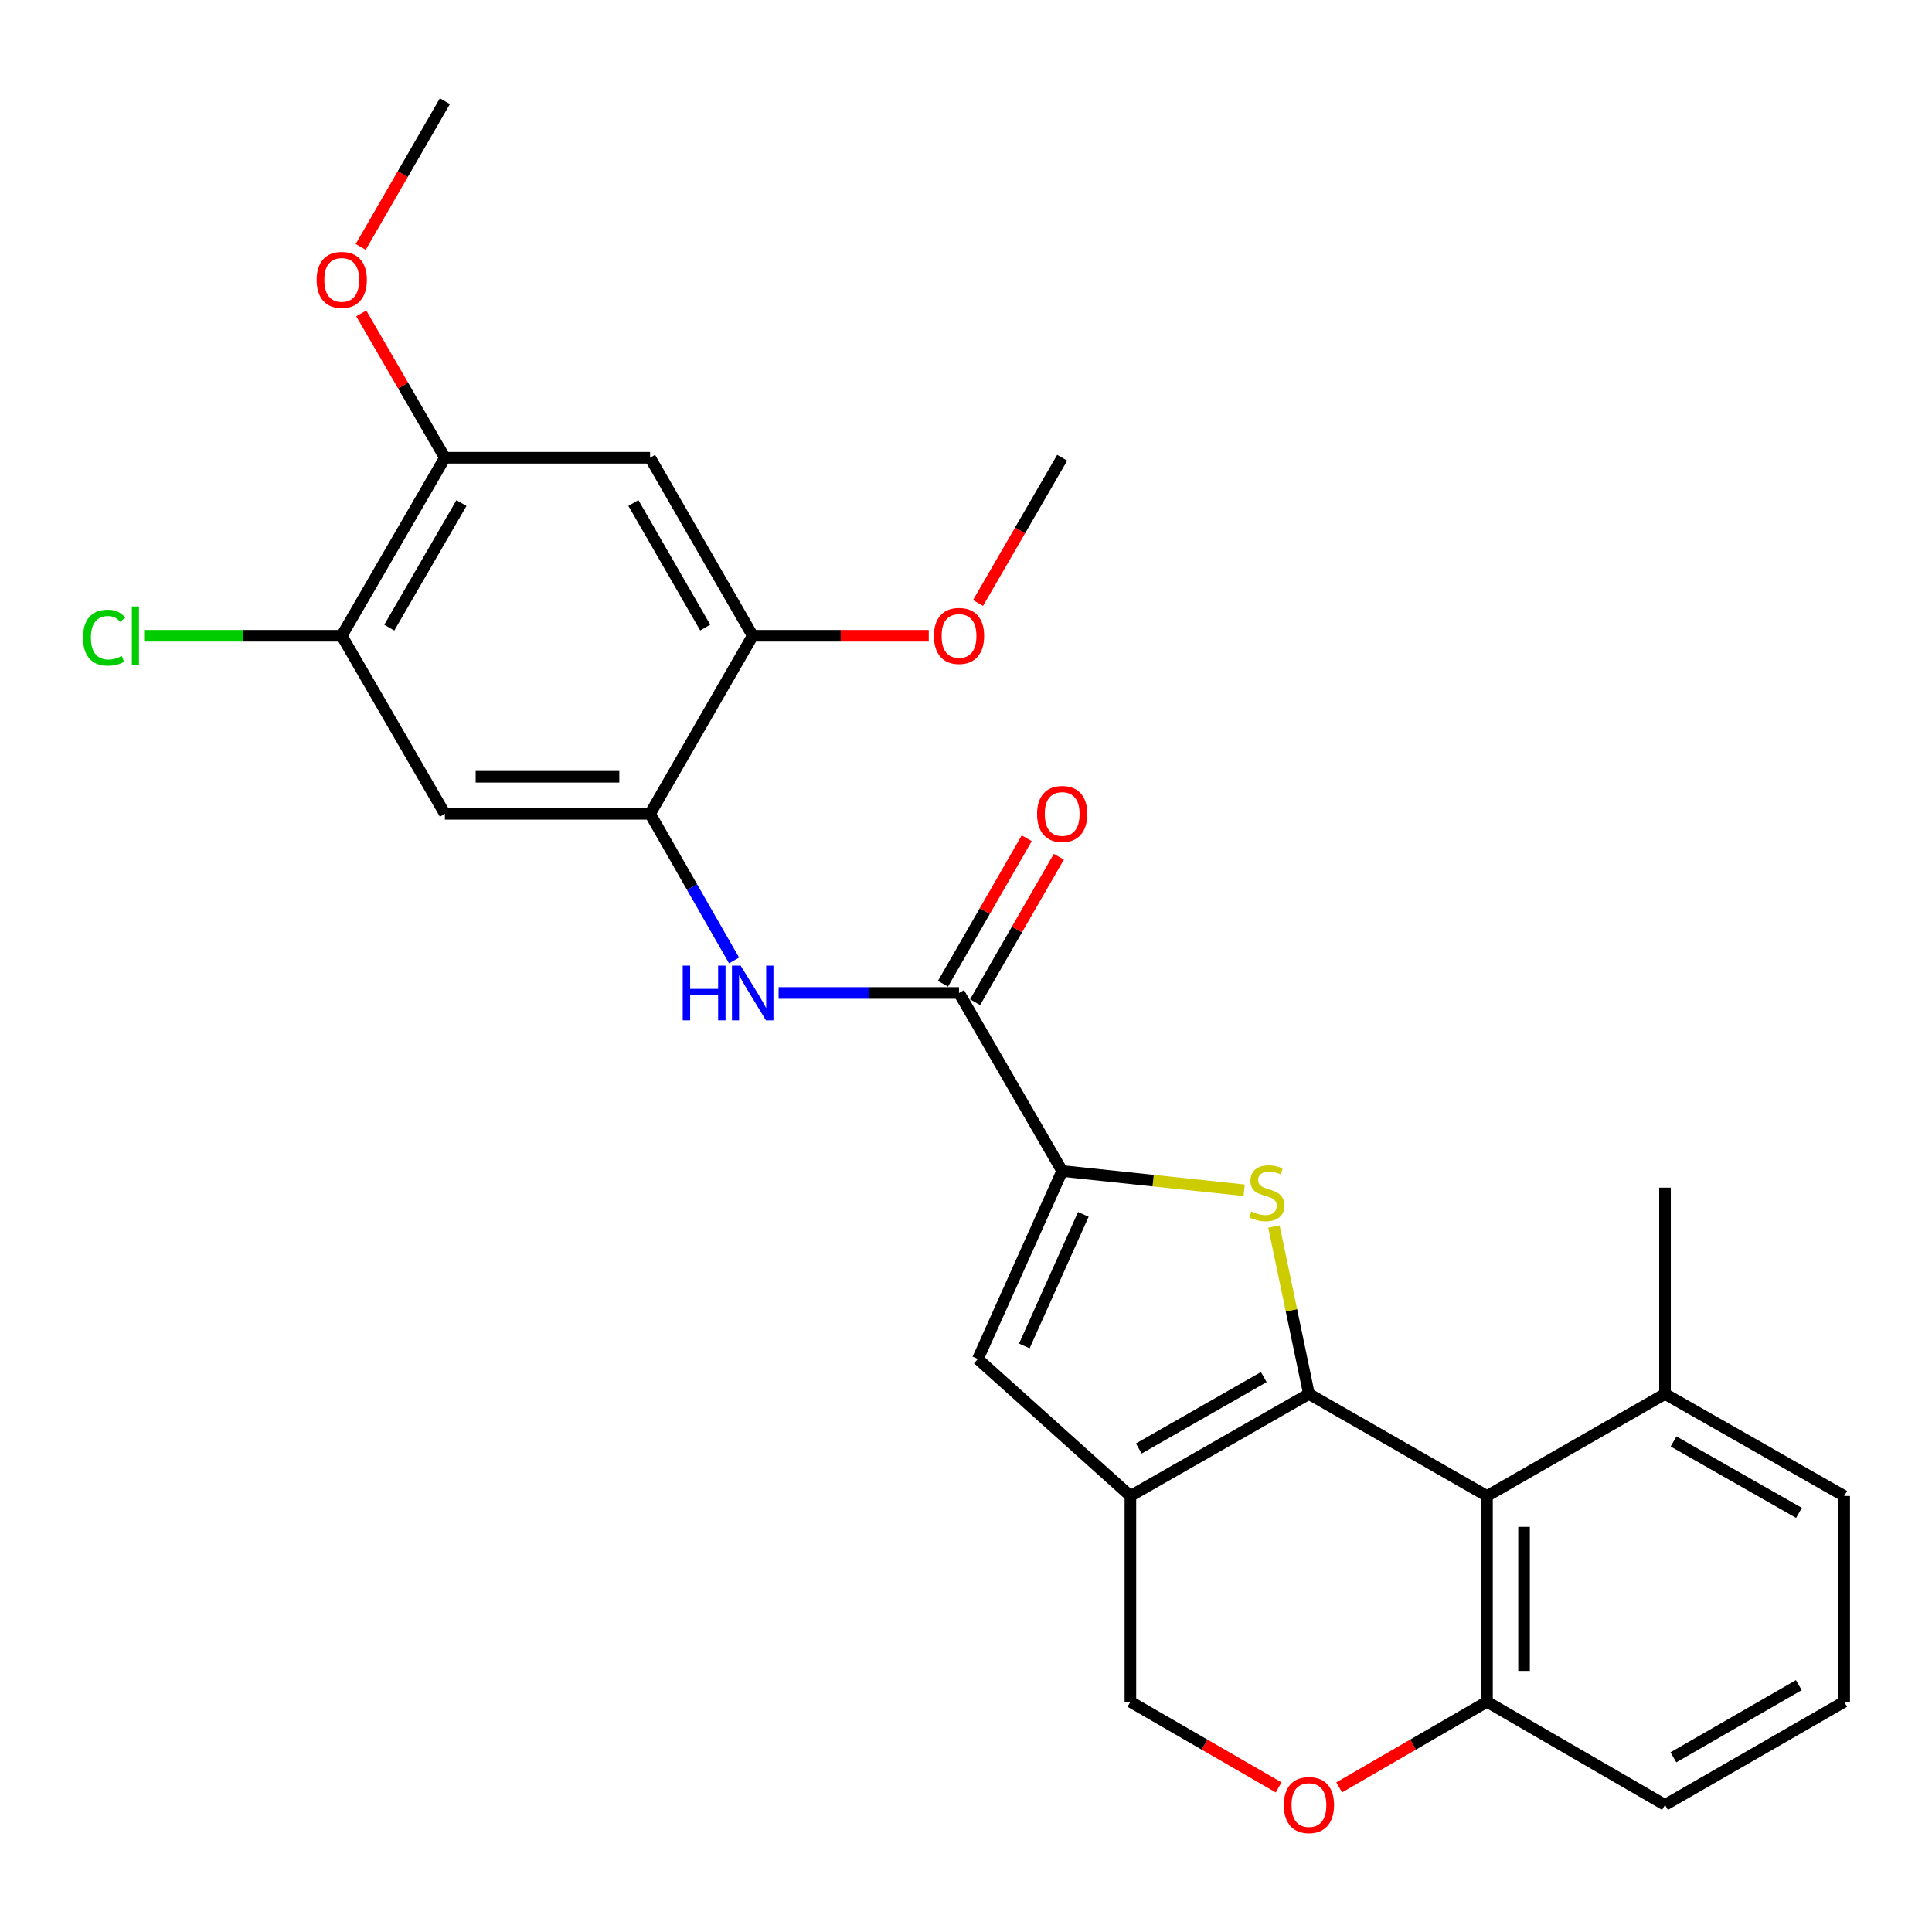 <?xml version='1.0' encoding='iso-8859-1'?>
<svg version='1.1' baseProfile='full'
              xmlns='http://www.w3.org/2000/svg'
                      xmlns:rdkit='http://www.rdkit.org/xml'
                      xmlns:xlink='http://www.w3.org/1999/xlink'
                  xml:space='preserve'
width='1000px' height='1000px' viewBox='0 0 1000 1000'>
<!-- END OF HEADER -->
<rect style='opacity:1.0;fill:#FFFFFF;stroke:none' width='1000' height='1000' x='0' y='0'> </rect>
<path class='bond-0' d='M 677.5,721.511 L 668.439,678.185' style='fill:none;fill-rule:evenodd;stroke:#000000;stroke-width:6px;stroke-linecap:butt;stroke-linejoin:miter;stroke-opacity:1' />
<path class='bond-0' d='M 668.439,678.185 L 659.379,634.859' style='fill:none;fill-rule:evenodd;stroke:#CCCC00;stroke-width:6px;stroke-linecap:butt;stroke-linejoin:miter;stroke-opacity:1' />
<path class='bond-1' d='M 677.5,721.511 L 585.091,774.316' style='fill:none;fill-rule:evenodd;stroke:#000000;stroke-width:6px;stroke-linecap:butt;stroke-linejoin:miter;stroke-opacity:1' />
<path class='bond-1' d='M 654.123,712.78 L 589.437,749.743' style='fill:none;fill-rule:evenodd;stroke:#000000;stroke-width:6px;stroke-linecap:butt;stroke-linejoin:miter;stroke-opacity:1' />
<path class='bond-3' d='M 677.5,721.511 L 769.664,774.316' style='fill:none;fill-rule:evenodd;stroke:#000000;stroke-width:6px;stroke-linecap:butt;stroke-linejoin:miter;stroke-opacity:1' />
<path class='bond-2' d='M 643.968,616.075 L 596.874,611.092' style='fill:none;fill-rule:evenodd;stroke:#CCCC00;stroke-width:6px;stroke-linecap:butt;stroke-linejoin:miter;stroke-opacity:1' />
<path class='bond-2' d='M 596.874,611.092 L 549.781,606.109' style='fill:none;fill-rule:evenodd;stroke:#000000;stroke-width:6px;stroke-linecap:butt;stroke-linejoin:miter;stroke-opacity:1' />
<path class='bond-4' d='M 585.091,774.316 L 506.139,703.419' style='fill:none;fill-rule:evenodd;stroke:#000000;stroke-width:6px;stroke-linecap:butt;stroke-linejoin:miter;stroke-opacity:1' />
<path class='bond-15' d='M 585.091,774.316 L 585.091,880.842' style='fill:none;fill-rule:evenodd;stroke:#000000;stroke-width:6px;stroke-linecap:butt;stroke-linejoin:miter;stroke-opacity:1' />
<path class='bond-5' d='M 549.781,606.109 L 496.39,513.966' style='fill:none;fill-rule:evenodd;stroke:#000000;stroke-width:6px;stroke-linecap:butt;stroke-linejoin:miter;stroke-opacity:1' />
<path class='bond-28' d='M 549.781,606.109 L 506.139,703.419' style='fill:none;fill-rule:evenodd;stroke:#000000;stroke-width:6px;stroke-linecap:butt;stroke-linejoin:miter;stroke-opacity:1' />
<path class='bond-28' d='M 560.734,628.553 L 530.184,696.67' style='fill:none;fill-rule:evenodd;stroke:#000000;stroke-width:6px;stroke-linecap:butt;stroke-linejoin:miter;stroke-opacity:1' />
<path class='bond-14' d='M 769.664,774.316 L 769.664,880.842' style='fill:none;fill-rule:evenodd;stroke:#000000;stroke-width:6px;stroke-linecap:butt;stroke-linejoin:miter;stroke-opacity:1' />
<path class='bond-14' d='M 788.842,790.295 L 788.842,864.863' style='fill:none;fill-rule:evenodd;stroke:#000000;stroke-width:6px;stroke-linecap:butt;stroke-linejoin:miter;stroke-opacity:1' />
<path class='bond-16' d='M 769.664,774.316 L 861.806,721.511' style='fill:none;fill-rule:evenodd;stroke:#000000;stroke-width:6px;stroke-linecap:butt;stroke-linejoin:miter;stroke-opacity:1' />
<path class='bond-6' d='M 496.39,513.966 L 449.698,513.966' style='fill:none;fill-rule:evenodd;stroke:#000000;stroke-width:6px;stroke-linecap:butt;stroke-linejoin:miter;stroke-opacity:1' />
<path class='bond-6' d='M 449.698,513.966 L 403.006,513.966' style='fill:none;fill-rule:evenodd;stroke:#0000FF;stroke-width:6px;stroke-linecap:butt;stroke-linejoin:miter;stroke-opacity:1' />
<path class='bond-17' d='M 504.7,518.75 L 526.377,481.098' style='fill:none;fill-rule:evenodd;stroke:#000000;stroke-width:6px;stroke-linecap:butt;stroke-linejoin:miter;stroke-opacity:1' />
<path class='bond-17' d='M 526.377,481.098 L 548.053,443.446' style='fill:none;fill-rule:evenodd;stroke:#FF0000;stroke-width:6px;stroke-linecap:butt;stroke-linejoin:miter;stroke-opacity:1' />
<path class='bond-17' d='M 488.079,509.182 L 509.756,471.53' style='fill:none;fill-rule:evenodd;stroke:#000000;stroke-width:6px;stroke-linecap:butt;stroke-linejoin:miter;stroke-opacity:1' />
<path class='bond-17' d='M 509.756,471.53 L 531.433,433.878' style='fill:none;fill-rule:evenodd;stroke:#FF0000;stroke-width:6px;stroke-linecap:butt;stroke-linejoin:miter;stroke-opacity:1' />
<path class='bond-7' d='M 379.957,497.134 L 358.22,459.18' style='fill:none;fill-rule:evenodd;stroke:#0000FF;stroke-width:6px;stroke-linecap:butt;stroke-linejoin:miter;stroke-opacity:1' />
<path class='bond-7' d='M 358.22,459.18 L 336.482,421.227' style='fill:none;fill-rule:evenodd;stroke:#000000;stroke-width:6px;stroke-linecap:butt;stroke-linejoin:miter;stroke-opacity:1' />
<path class='bond-8' d='M 336.482,421.227 L 230.276,421.227' style='fill:none;fill-rule:evenodd;stroke:#000000;stroke-width:6px;stroke-linecap:butt;stroke-linejoin:miter;stroke-opacity:1' />
<path class='bond-8' d='M 320.551,402.048 L 246.207,402.048' style='fill:none;fill-rule:evenodd;stroke:#000000;stroke-width:6px;stroke-linecap:butt;stroke-linejoin:miter;stroke-opacity:1' />
<path class='bond-11' d='M 336.482,421.227 L 389.597,329.073' style='fill:none;fill-rule:evenodd;stroke:#000000;stroke-width:6px;stroke-linecap:butt;stroke-linejoin:miter;stroke-opacity:1' />
<path class='bond-12' d='M 230.276,421.227 L 176.884,329.073' style='fill:none;fill-rule:evenodd;stroke:#000000;stroke-width:6px;stroke-linecap:butt;stroke-linejoin:miter;stroke-opacity:1' />
<path class='bond-9' d='M 336.482,236.931 L 389.597,329.073' style='fill:none;fill-rule:evenodd;stroke:#000000;stroke-width:6px;stroke-linecap:butt;stroke-linejoin:miter;stroke-opacity:1' />
<path class='bond-9' d='M 327.834,260.33 L 365.014,324.83' style='fill:none;fill-rule:evenodd;stroke:#000000;stroke-width:6px;stroke-linecap:butt;stroke-linejoin:miter;stroke-opacity:1' />
<path class='bond-13' d='M 336.482,236.931 L 230.276,236.931' style='fill:none;fill-rule:evenodd;stroke:#000000;stroke-width:6px;stroke-linecap:butt;stroke-linejoin:miter;stroke-opacity:1' />
<path class='bond-10' d='M 693.162,925.151 L 731.413,902.997' style='fill:none;fill-rule:evenodd;stroke:#FF0000;stroke-width:6px;stroke-linecap:butt;stroke-linejoin:miter;stroke-opacity:1' />
<path class='bond-10' d='M 731.413,902.997 L 769.664,880.842' style='fill:none;fill-rule:evenodd;stroke:#000000;stroke-width:6px;stroke-linecap:butt;stroke-linejoin:miter;stroke-opacity:1' />
<path class='bond-27' d='M 661.832,925.172 L 623.461,903.007' style='fill:none;fill-rule:evenodd;stroke:#FF0000;stroke-width:6px;stroke-linecap:butt;stroke-linejoin:miter;stroke-opacity:1' />
<path class='bond-27' d='M 623.461,903.007 L 585.091,880.842' style='fill:none;fill-rule:evenodd;stroke:#000000;stroke-width:6px;stroke-linecap:butt;stroke-linejoin:miter;stroke-opacity:1' />
<path class='bond-19' d='M 389.597,329.073 L 435.158,329.073' style='fill:none;fill-rule:evenodd;stroke:#000000;stroke-width:6px;stroke-linecap:butt;stroke-linejoin:miter;stroke-opacity:1' />
<path class='bond-19' d='M 435.158,329.073 L 480.72,329.073' style='fill:none;fill-rule:evenodd;stroke:#FF0000;stroke-width:6px;stroke-linecap:butt;stroke-linejoin:miter;stroke-opacity:1' />
<path class='bond-18' d='M 176.884,329.073 L 125.743,329.073' style='fill:none;fill-rule:evenodd;stroke:#000000;stroke-width:6px;stroke-linecap:butt;stroke-linejoin:miter;stroke-opacity:1' />
<path class='bond-18' d='M 125.743,329.073 L 74.601,329.073' style='fill:none;fill-rule:evenodd;stroke:#00CC00;stroke-width:6px;stroke-linecap:butt;stroke-linejoin:miter;stroke-opacity:1' />
<path class='bond-30' d='M 176.884,329.073 L 230.276,236.931' style='fill:none;fill-rule:evenodd;stroke:#000000;stroke-width:6px;stroke-linecap:butt;stroke-linejoin:miter;stroke-opacity:1' />
<path class='bond-30' d='M 201.487,324.867 L 238.861,260.368' style='fill:none;fill-rule:evenodd;stroke:#000000;stroke-width:6px;stroke-linecap:butt;stroke-linejoin:miter;stroke-opacity:1' />
<path class='bond-20' d='M 230.276,236.931 L 208.628,199.571' style='fill:none;fill-rule:evenodd;stroke:#000000;stroke-width:6px;stroke-linecap:butt;stroke-linejoin:miter;stroke-opacity:1' />
<path class='bond-20' d='M 208.628,199.571 L 186.98,162.211' style='fill:none;fill-rule:evenodd;stroke:#FF0000;stroke-width:6px;stroke-linecap:butt;stroke-linejoin:miter;stroke-opacity:1' />
<path class='bond-22' d='M 769.664,880.842 L 861.806,934.223' style='fill:none;fill-rule:evenodd;stroke:#000000;stroke-width:6px;stroke-linecap:butt;stroke-linejoin:miter;stroke-opacity:1' />
<path class='bond-23' d='M 861.806,721.511 L 954.545,774.316' style='fill:none;fill-rule:evenodd;stroke:#000000;stroke-width:6px;stroke-linecap:butt;stroke-linejoin:miter;stroke-opacity:1' />
<path class='bond-23' d='M 866.227,746.098 L 931.145,783.061' style='fill:none;fill-rule:evenodd;stroke:#000000;stroke-width:6px;stroke-linecap:butt;stroke-linejoin:miter;stroke-opacity:1' />
<path class='bond-24' d='M 861.806,721.511 L 861.806,614.728' style='fill:none;fill-rule:evenodd;stroke:#000000;stroke-width:6px;stroke-linecap:butt;stroke-linejoin:miter;stroke-opacity:1' />
<path class='bond-26' d='M 506.23,312.091 L 528.005,274.511' style='fill:none;fill-rule:evenodd;stroke:#FF0000;stroke-width:6px;stroke-linecap:butt;stroke-linejoin:miter;stroke-opacity:1' />
<path class='bond-26' d='M 528.005,274.511 L 549.781,236.931' style='fill:none;fill-rule:evenodd;stroke:#000000;stroke-width:6px;stroke-linecap:butt;stroke-linejoin:miter;stroke-opacity:1' />
<path class='bond-25' d='M 186.699,127.8 L 208.487,90.084' style='fill:none;fill-rule:evenodd;stroke:#FF0000;stroke-width:6px;stroke-linecap:butt;stroke-linejoin:miter;stroke-opacity:1' />
<path class='bond-25' d='M 208.487,90.084 L 230.276,52.369' style='fill:none;fill-rule:evenodd;stroke:#000000;stroke-width:6px;stroke-linecap:butt;stroke-linejoin:miter;stroke-opacity:1' />
<path class='bond-21' d='M 954.545,880.842 L 954.545,774.316' style='fill:none;fill-rule:evenodd;stroke:#000000;stroke-width:6px;stroke-linecap:butt;stroke-linejoin:miter;stroke-opacity:1' />
<path class='bond-29' d='M 954.545,880.842 L 861.806,934.223' style='fill:none;fill-rule:evenodd;stroke:#000000;stroke-width:6px;stroke-linecap:butt;stroke-linejoin:miter;stroke-opacity:1' />
<path class='bond-29' d='M 931.067,872.228 L 866.15,909.594' style='fill:none;fill-rule:evenodd;stroke:#000000;stroke-width:6px;stroke-linecap:butt;stroke-linejoin:miter;stroke-opacity:1' />
<path  class='atom-1' d='M 647.711 627.037
Q 648.031 627.157, 649.351 627.717
Q 650.671 628.277, 652.111 628.637
Q 653.591 628.957, 655.031 628.957
Q 657.711 628.957, 659.271 627.677
Q 660.831 626.357, 660.831 624.077
Q 660.831 622.517, 660.031 621.557
Q 659.271 620.597, 658.071 620.077
Q 656.871 619.557, 654.871 618.957
Q 652.351 618.197, 650.831 617.477
Q 649.351 616.757, 648.271 615.237
Q 647.231 613.717, 647.231 611.157
Q 647.231 607.597, 649.631 605.397
Q 652.071 603.197, 656.871 603.197
Q 660.151 603.197, 663.871 604.757
L 662.951 607.837
Q 659.551 606.437, 656.991 606.437
Q 654.231 606.437, 652.711 607.597
Q 651.191 608.717, 651.231 610.677
Q 651.231 612.197, 651.991 613.117
Q 652.791 614.037, 653.911 614.557
Q 655.071 615.077, 656.991 615.677
Q 659.551 616.477, 661.071 617.277
Q 662.591 618.077, 663.671 619.717
Q 664.791 621.317, 664.791 624.077
Q 664.791 627.997, 662.151 630.117
Q 659.551 632.197, 655.191 632.197
Q 652.671 632.197, 650.751 631.637
Q 648.871 631.117, 646.631 630.197
L 647.711 627.037
' fill='#CCCC00'/>
<path  class='atom-7' d='M 353.377 499.806
L 357.217 499.806
L 357.217 511.846
L 371.697 511.846
L 371.697 499.806
L 375.537 499.806
L 375.537 528.126
L 371.697 528.126
L 371.697 515.046
L 357.217 515.046
L 357.217 528.126
L 353.377 528.126
L 353.377 499.806
' fill='#0000FF'/>
<path  class='atom-7' d='M 383.337 499.806
L 392.617 514.806
Q 393.537 516.286, 395.017 518.966
Q 396.497 521.646, 396.577 521.806
L 396.577 499.806
L 400.337 499.806
L 400.337 528.126
L 396.457 528.126
L 386.497 511.726
Q 385.337 509.806, 384.097 507.606
Q 382.897 505.406, 382.537 504.726
L 382.537 528.126
L 378.857 528.126
L 378.857 499.806
L 383.337 499.806
' fill='#0000FF'/>
<path  class='atom-11' d='M 664.5 934.303
Q 664.5 927.503, 667.86 923.703
Q 671.22 919.903, 677.5 919.903
Q 683.78 919.903, 687.14 923.703
Q 690.5 927.503, 690.5 934.303
Q 690.5 941.183, 687.1 945.103
Q 683.7 948.983, 677.5 948.983
Q 671.26 948.983, 667.86 945.103
Q 664.5 941.223, 664.5 934.303
M 677.5 945.783
Q 681.82 945.783, 684.14 942.903
Q 686.5 939.983, 686.5 934.303
Q 686.5 928.743, 684.14 925.943
Q 681.82 923.103, 677.5 923.103
Q 673.18 923.103, 670.82 925.903
Q 668.5 928.703, 668.5 934.303
Q 668.5 940.023, 670.82 942.903
Q 673.18 945.783, 677.5 945.783
' fill='#FF0000'/>
<path  class='atom-18' d='M 536.781 421.307
Q 536.781 414.507, 540.141 410.707
Q 543.501 406.907, 549.781 406.907
Q 556.061 406.907, 559.421 410.707
Q 562.781 414.507, 562.781 421.307
Q 562.781 428.187, 559.381 432.107
Q 555.981 435.987, 549.781 435.987
Q 543.541 435.987, 540.141 432.107
Q 536.781 428.227, 536.781 421.307
M 549.781 432.787
Q 554.101 432.787, 556.421 429.907
Q 558.781 426.987, 558.781 421.307
Q 558.781 415.747, 556.421 412.947
Q 554.101 410.107, 549.781 410.107
Q 545.461 410.107, 543.101 412.907
Q 540.781 415.707, 540.781 421.307
Q 540.781 427.027, 543.101 429.907
Q 545.461 432.787, 549.781 432.787
' fill='#FF0000'/>
<path  class='atom-19' d='M 42.971 330.053
Q 42.971 323.013, 46.251 319.333
Q 49.571 315.613, 55.851 315.613
Q 61.691 315.613, 64.811 319.733
L 62.171 321.893
Q 59.891 318.893, 55.851 318.893
Q 51.571 318.893, 49.291 321.773
Q 47.051 324.613, 47.051 330.053
Q 47.051 335.653, 49.371 338.533
Q 51.731 341.413, 56.291 341.413
Q 59.411 341.413, 63.051 339.533
L 64.171 342.533
Q 62.691 343.493, 60.451 344.053
Q 58.211 344.613, 55.731 344.613
Q 49.571 344.613, 46.251 340.853
Q 42.971 337.093, 42.971 330.053
' fill='#00CC00'/>
<path  class='atom-19' d='M 68.251 313.893
L 71.931 313.893
L 71.931 344.253
L 68.251 344.253
L 68.251 313.893
' fill='#00CC00'/>
<path  class='atom-20' d='M 483.39 329.153
Q 483.39 322.353, 486.75 318.553
Q 490.11 314.753, 496.39 314.753
Q 502.67 314.753, 506.03 318.553
Q 509.39 322.353, 509.39 329.153
Q 509.39 336.033, 505.99 339.953
Q 502.59 343.833, 496.39 343.833
Q 490.15 343.833, 486.75 339.953
Q 483.39 336.073, 483.39 329.153
M 496.39 340.633
Q 500.71 340.633, 503.03 337.753
Q 505.39 334.833, 505.39 329.153
Q 505.39 323.593, 503.03 320.793
Q 500.71 317.953, 496.39 317.953
Q 492.07 317.953, 489.71 320.753
Q 487.39 323.553, 487.39 329.153
Q 487.39 334.873, 489.71 337.753
Q 492.07 340.633, 496.39 340.633
' fill='#FF0000'/>
<path  class='atom-21' d='M 163.884 144.868
Q 163.884 138.068, 167.244 134.268
Q 170.604 130.468, 176.884 130.468
Q 183.164 130.468, 186.524 134.268
Q 189.884 138.068, 189.884 144.868
Q 189.884 151.748, 186.484 155.668
Q 183.084 159.548, 176.884 159.548
Q 170.644 159.548, 167.244 155.668
Q 163.884 151.788, 163.884 144.868
M 176.884 156.348
Q 181.204 156.348, 183.524 153.468
Q 185.884 150.548, 185.884 144.868
Q 185.884 139.308, 183.524 136.508
Q 181.204 133.668, 176.884 133.668
Q 172.564 133.668, 170.204 136.468
Q 167.884 139.268, 167.884 144.868
Q 167.884 150.588, 170.204 153.468
Q 172.564 156.348, 176.884 156.348
' fill='#FF0000'/>
</svg>
